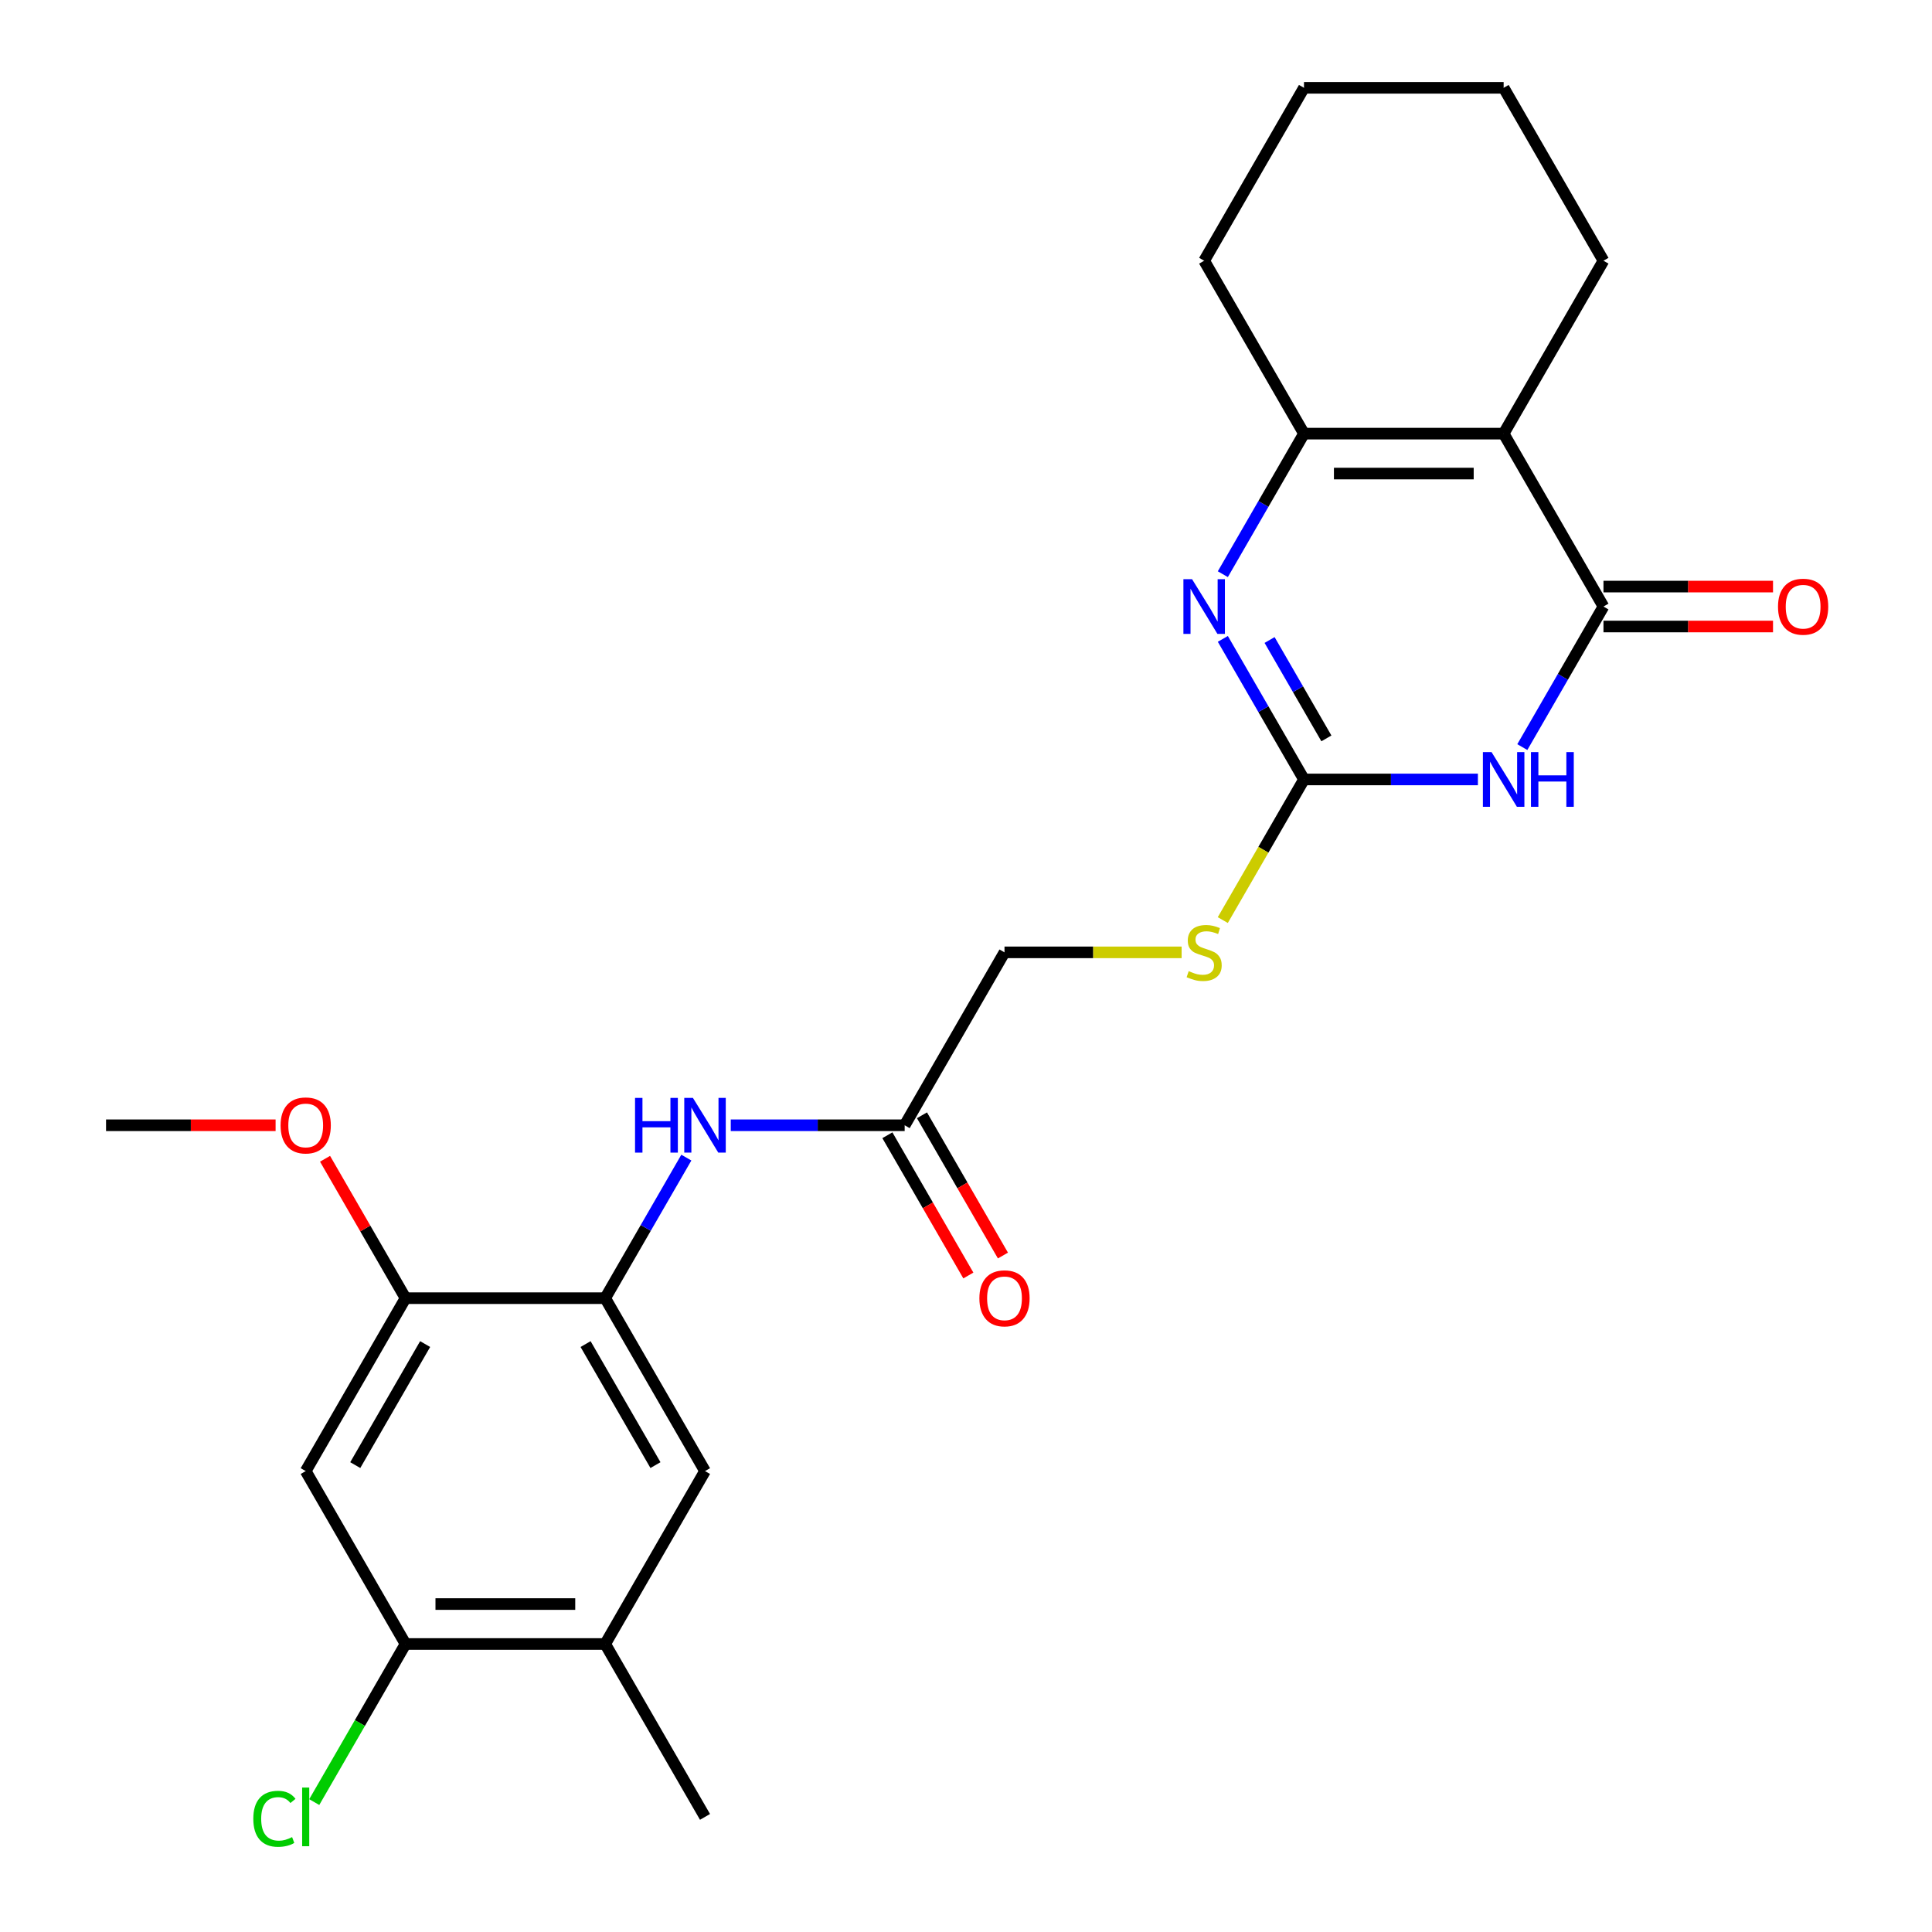 <?xml version='1.0' encoding='iso-8859-1'?>
<svg version='1.1' baseProfile='full'
              xmlns='http://www.w3.org/2000/svg'
                      xmlns:rdkit='http://www.rdkit.org/xml'
                      xmlns:xlink='http://www.w3.org/1999/xlink'
                  xml:space='preserve'
width='1000px' height='1000px' viewBox='0 0 1000 1000'>
<!-- END OF HEADER -->
<rect style='opacity:1.0;fill:#FFFFFF;stroke:none' width='1000' height='1000' x='0' y='0'> </rect>
<path class='bond-0' d='M 787.949,386.698 L 808.951,350.321' style='fill:none;fill-rule:evenodd;stroke:#0000FF;stroke-width:6px;stroke-linecap:butt;stroke-linejoin:miter;stroke-opacity:1' />
<path class='bond-0' d='M 808.951,350.321 L 829.953,313.945' style='fill:none;fill-rule:evenodd;stroke:#000000;stroke-width:6px;stroke-linecap:butt;stroke-linejoin:miter;stroke-opacity:1' />
<path class='bond-2' d='M 764.959,403.441 L 719.95,403.441' style='fill:none;fill-rule:evenodd;stroke:#0000FF;stroke-width:6px;stroke-linecap:butt;stroke-linejoin:miter;stroke-opacity:1' />
<path class='bond-2' d='M 719.95,403.441 L 674.941,403.441' style='fill:none;fill-rule:evenodd;stroke:#000000;stroke-width:6px;stroke-linecap:butt;stroke-linejoin:miter;stroke-opacity:1' />
<path class='bond-1' d='M 829.953,313.945 L 778.283,224.448' style='fill:none;fill-rule:evenodd;stroke:#000000;stroke-width:6px;stroke-linecap:butt;stroke-linejoin:miter;stroke-opacity:1' />
<path class='bond-14' d='M 829.953,324.279 L 873.833,324.279' style='fill:none;fill-rule:evenodd;stroke:#000000;stroke-width:6px;stroke-linecap:butt;stroke-linejoin:miter;stroke-opacity:1' />
<path class='bond-14' d='M 873.833,324.279 L 917.712,324.279' style='fill:none;fill-rule:evenodd;stroke:#FF0000;stroke-width:6px;stroke-linecap:butt;stroke-linejoin:miter;stroke-opacity:1' />
<path class='bond-14' d='M 829.953,303.61 L 873.833,303.61' style='fill:none;fill-rule:evenodd;stroke:#000000;stroke-width:6px;stroke-linecap:butt;stroke-linejoin:miter;stroke-opacity:1' />
<path class='bond-14' d='M 873.833,303.61 L 917.712,303.61' style='fill:none;fill-rule:evenodd;stroke:#FF0000;stroke-width:6px;stroke-linecap:butt;stroke-linejoin:miter;stroke-opacity:1' />
<path class='bond-18' d='M 778.283,224.448 L 829.953,134.951' style='fill:none;fill-rule:evenodd;stroke:#000000;stroke-width:6px;stroke-linecap:butt;stroke-linejoin:miter;stroke-opacity:1' />
<path class='bond-25' d='M 778.283,224.448 L 674.941,224.448' style='fill:none;fill-rule:evenodd;stroke:#000000;stroke-width:6px;stroke-linecap:butt;stroke-linejoin:miter;stroke-opacity:1' />
<path class='bond-25' d='M 762.781,245.116 L 690.442,245.116' style='fill:none;fill-rule:evenodd;stroke:#000000;stroke-width:6px;stroke-linecap:butt;stroke-linejoin:miter;stroke-opacity:1' />
<path class='bond-3' d='M 674.941,403.441 L 653.939,367.065' style='fill:none;fill-rule:evenodd;stroke:#000000;stroke-width:6px;stroke-linecap:butt;stroke-linejoin:miter;stroke-opacity:1' />
<path class='bond-3' d='M 653.939,367.065 L 632.937,330.688' style='fill:none;fill-rule:evenodd;stroke:#0000FF;stroke-width:6px;stroke-linecap:butt;stroke-linejoin:miter;stroke-opacity:1' />
<path class='bond-3' d='M 686.539,382.194 L 671.838,356.731' style='fill:none;fill-rule:evenodd;stroke:#000000;stroke-width:6px;stroke-linecap:butt;stroke-linejoin:miter;stroke-opacity:1' />
<path class='bond-3' d='M 671.838,356.731 L 657.137,331.267' style='fill:none;fill-rule:evenodd;stroke:#0000FF;stroke-width:6px;stroke-linecap:butt;stroke-linejoin:miter;stroke-opacity:1' />
<path class='bond-13' d='M 674.941,403.441 L 653.927,439.838' style='fill:none;fill-rule:evenodd;stroke:#000000;stroke-width:6px;stroke-linecap:butt;stroke-linejoin:miter;stroke-opacity:1' />
<path class='bond-13' d='M 653.927,439.838 L 632.913,476.234' style='fill:none;fill-rule:evenodd;stroke:#CCCC00;stroke-width:6px;stroke-linecap:butt;stroke-linejoin:miter;stroke-opacity:1' />
<path class='bond-4' d='M 632.937,297.201 L 653.939,260.825' style='fill:none;fill-rule:evenodd;stroke:#0000FF;stroke-width:6px;stroke-linecap:butt;stroke-linejoin:miter;stroke-opacity:1' />
<path class='bond-4' d='M 653.939,260.825 L 674.941,224.448' style='fill:none;fill-rule:evenodd;stroke:#000000;stroke-width:6px;stroke-linecap:butt;stroke-linejoin:miter;stroke-opacity:1' />
<path class='bond-20' d='M 674.941,224.448 L 623.27,134.951' style='fill:none;fill-rule:evenodd;stroke:#000000;stroke-width:6px;stroke-linecap:butt;stroke-linejoin:miter;stroke-opacity:1' />
<path class='bond-5' d='M 313.244,671.931 L 334.246,635.555' style='fill:none;fill-rule:evenodd;stroke:#000000;stroke-width:6px;stroke-linecap:butt;stroke-linejoin:miter;stroke-opacity:1' />
<path class='bond-5' d='M 334.246,635.555 L 355.248,599.178' style='fill:none;fill-rule:evenodd;stroke:#0000FF;stroke-width:6px;stroke-linecap:butt;stroke-linejoin:miter;stroke-opacity:1' />
<path class='bond-8' d='M 313.244,671.931 L 209.902,671.931' style='fill:none;fill-rule:evenodd;stroke:#000000;stroke-width:6px;stroke-linecap:butt;stroke-linejoin:miter;stroke-opacity:1' />
<path class='bond-10' d='M 313.244,671.931 L 364.915,761.428' style='fill:none;fill-rule:evenodd;stroke:#000000;stroke-width:6px;stroke-linecap:butt;stroke-linejoin:miter;stroke-opacity:1' />
<path class='bond-10' d='M 303.095,695.69 L 339.265,758.338' style='fill:none;fill-rule:evenodd;stroke:#000000;stroke-width:6px;stroke-linecap:butt;stroke-linejoin:miter;stroke-opacity:1' />
<path class='bond-6' d='M 158.231,761.428 L 209.902,671.931' style='fill:none;fill-rule:evenodd;stroke:#000000;stroke-width:6px;stroke-linecap:butt;stroke-linejoin:miter;stroke-opacity:1' />
<path class='bond-6' d='M 183.881,758.338 L 220.051,695.69' style='fill:none;fill-rule:evenodd;stroke:#000000;stroke-width:6px;stroke-linecap:butt;stroke-linejoin:miter;stroke-opacity:1' />
<path class='bond-27' d='M 158.231,761.428 L 209.902,850.925' style='fill:none;fill-rule:evenodd;stroke:#000000;stroke-width:6px;stroke-linecap:butt;stroke-linejoin:miter;stroke-opacity:1' />
<path class='bond-7' d='M 378.239,582.435 L 423.248,582.435' style='fill:none;fill-rule:evenodd;stroke:#0000FF;stroke-width:6px;stroke-linecap:butt;stroke-linejoin:miter;stroke-opacity:1' />
<path class='bond-7' d='M 423.248,582.435 L 468.257,582.435' style='fill:none;fill-rule:evenodd;stroke:#000000;stroke-width:6px;stroke-linecap:butt;stroke-linejoin:miter;stroke-opacity:1' />
<path class='bond-19' d='M 209.902,671.931 L 189.073,635.855' style='fill:none;fill-rule:evenodd;stroke:#000000;stroke-width:6px;stroke-linecap:butt;stroke-linejoin:miter;stroke-opacity:1' />
<path class='bond-19' d='M 189.073,635.855 L 168.244,599.778' style='fill:none;fill-rule:evenodd;stroke:#FF0000;stroke-width:6px;stroke-linecap:butt;stroke-linejoin:miter;stroke-opacity:1' />
<path class='bond-9' d='M 209.902,850.925 L 313.244,850.925' style='fill:none;fill-rule:evenodd;stroke:#000000;stroke-width:6px;stroke-linecap:butt;stroke-linejoin:miter;stroke-opacity:1' />
<path class='bond-9' d='M 225.403,830.256 L 297.743,830.256' style='fill:none;fill-rule:evenodd;stroke:#000000;stroke-width:6px;stroke-linecap:butt;stroke-linejoin:miter;stroke-opacity:1' />
<path class='bond-17' d='M 209.902,850.925 L 186.278,891.842' style='fill:none;fill-rule:evenodd;stroke:#000000;stroke-width:6px;stroke-linecap:butt;stroke-linejoin:miter;stroke-opacity:1' />
<path class='bond-17' d='M 186.278,891.842 L 162.655,932.76' style='fill:none;fill-rule:evenodd;stroke:#00CC00;stroke-width:6px;stroke-linecap:butt;stroke-linejoin:miter;stroke-opacity:1' />
<path class='bond-12' d='M 364.915,761.428 L 313.244,850.925' style='fill:none;fill-rule:evenodd;stroke:#000000;stroke-width:6px;stroke-linecap:butt;stroke-linejoin:miter;stroke-opacity:1' />
<path class='bond-11' d='M 468.257,582.435 L 519.928,492.938' style='fill:none;fill-rule:evenodd;stroke:#000000;stroke-width:6px;stroke-linecap:butt;stroke-linejoin:miter;stroke-opacity:1' />
<path class='bond-15' d='M 459.307,587.602 L 480.263,623.898' style='fill:none;fill-rule:evenodd;stroke:#000000;stroke-width:6px;stroke-linecap:butt;stroke-linejoin:miter;stroke-opacity:1' />
<path class='bond-15' d='M 480.263,623.898 L 501.219,660.195' style='fill:none;fill-rule:evenodd;stroke:#FF0000;stroke-width:6px;stroke-linecap:butt;stroke-linejoin:miter;stroke-opacity:1' />
<path class='bond-15' d='M 477.207,577.268 L 498.162,613.564' style='fill:none;fill-rule:evenodd;stroke:#000000;stroke-width:6px;stroke-linecap:butt;stroke-linejoin:miter;stroke-opacity:1' />
<path class='bond-15' d='M 498.162,613.564 L 519.118,649.861' style='fill:none;fill-rule:evenodd;stroke:#FF0000;stroke-width:6px;stroke-linecap:butt;stroke-linejoin:miter;stroke-opacity:1' />
<path class='bond-21' d='M 313.244,850.925 L 364.915,940.422' style='fill:none;fill-rule:evenodd;stroke:#000000;stroke-width:6px;stroke-linecap:butt;stroke-linejoin:miter;stroke-opacity:1' />
<path class='bond-16' d='M 611.606,492.938 L 565.767,492.938' style='fill:none;fill-rule:evenodd;stroke:#CCCC00;stroke-width:6px;stroke-linecap:butt;stroke-linejoin:miter;stroke-opacity:1' />
<path class='bond-16' d='M 565.767,492.938 L 519.928,492.938' style='fill:none;fill-rule:evenodd;stroke:#000000;stroke-width:6px;stroke-linecap:butt;stroke-linejoin:miter;stroke-opacity:1' />
<path class='bond-23' d='M 829.953,134.951 L 778.283,45.455' style='fill:none;fill-rule:evenodd;stroke:#000000;stroke-width:6px;stroke-linecap:butt;stroke-linejoin:miter;stroke-opacity:1' />
<path class='bond-22' d='M 142.648,582.435 L 98.769,582.435' style='fill:none;fill-rule:evenodd;stroke:#FF0000;stroke-width:6px;stroke-linecap:butt;stroke-linejoin:miter;stroke-opacity:1' />
<path class='bond-22' d='M 98.769,582.435 L 54.889,582.435' style='fill:none;fill-rule:evenodd;stroke:#000000;stroke-width:6px;stroke-linecap:butt;stroke-linejoin:miter;stroke-opacity:1' />
<path class='bond-24' d='M 623.27,134.951 L 674.941,45.455' style='fill:none;fill-rule:evenodd;stroke:#000000;stroke-width:6px;stroke-linecap:butt;stroke-linejoin:miter;stroke-opacity:1' />
<path class='bond-26' d='M 778.283,45.455 L 674.941,45.455' style='fill:none;fill-rule:evenodd;stroke:#000000;stroke-width:6px;stroke-linecap:butt;stroke-linejoin:miter;stroke-opacity:1' />
<path  class='atom-0' d='M 772.023 389.281
L 781.303 404.281
Q 782.223 405.761, 783.703 408.441
Q 785.183 411.121, 785.263 411.281
L 785.263 389.281
L 789.023 389.281
L 789.023 417.601
L 785.143 417.601
L 775.183 401.201
Q 774.023 399.281, 772.783 397.081
Q 771.583 394.881, 771.223 394.201
L 771.223 417.601
L 767.543 417.601
L 767.543 389.281
L 772.023 389.281
' fill='#0000FF'/>
<path  class='atom-0' d='M 792.423 389.281
L 796.263 389.281
L 796.263 401.321
L 810.743 401.321
L 810.743 389.281
L 814.583 389.281
L 814.583 417.601
L 810.743 417.601
L 810.743 404.521
L 796.263 404.521
L 796.263 417.601
L 792.423 417.601
L 792.423 389.281
' fill='#0000FF'/>
<path  class='atom-4' d='M 617.01 299.785
L 626.29 314.785
Q 627.21 316.265, 628.69 318.945
Q 630.17 321.625, 630.25 321.785
L 630.25 299.785
L 634.01 299.785
L 634.01 328.105
L 630.13 328.105
L 620.17 311.705
Q 619.01 309.785, 617.77 307.585
Q 616.57 305.385, 616.21 304.705
L 616.21 328.105
L 612.53 328.105
L 612.53 299.785
L 617.01 299.785
' fill='#0000FF'/>
<path  class='atom-8' d='M 328.695 568.275
L 332.535 568.275
L 332.535 580.315
L 347.015 580.315
L 347.015 568.275
L 350.855 568.275
L 350.855 596.595
L 347.015 596.595
L 347.015 583.515
L 332.535 583.515
L 332.535 596.595
L 328.695 596.595
L 328.695 568.275
' fill='#0000FF'/>
<path  class='atom-8' d='M 358.655 568.275
L 367.935 583.275
Q 368.855 584.755, 370.335 587.435
Q 371.815 590.115, 371.895 590.275
L 371.895 568.275
L 375.655 568.275
L 375.655 596.595
L 371.775 596.595
L 361.815 580.195
Q 360.655 578.275, 359.415 576.075
Q 358.215 573.875, 357.855 573.195
L 357.855 596.595
L 354.175 596.595
L 354.175 568.275
L 358.655 568.275
' fill='#0000FF'/>
<path  class='atom-14' d='M 615.27 502.658
Q 615.59 502.778, 616.91 503.338
Q 618.23 503.898, 619.67 504.258
Q 621.15 504.578, 622.59 504.578
Q 625.27 504.578, 626.83 503.298
Q 628.39 501.978, 628.39 499.698
Q 628.39 498.138, 627.59 497.178
Q 626.83 496.218, 625.63 495.698
Q 624.43 495.178, 622.43 494.578
Q 619.91 493.818, 618.39 493.098
Q 616.91 492.378, 615.83 490.858
Q 614.79 489.338, 614.79 486.778
Q 614.79 483.218, 617.19 481.018
Q 619.63 478.818, 624.43 478.818
Q 627.71 478.818, 631.43 480.378
L 630.51 483.458
Q 627.11 482.058, 624.55 482.058
Q 621.79 482.058, 620.27 483.218
Q 618.75 484.338, 618.79 486.298
Q 618.79 487.818, 619.55 488.738
Q 620.35 489.658, 621.47 490.178
Q 622.63 490.698, 624.55 491.298
Q 627.11 492.098, 628.63 492.898
Q 630.15 493.698, 631.23 495.338
Q 632.35 496.938, 632.35 499.698
Q 632.35 503.618, 629.71 505.738
Q 627.11 507.818, 622.75 507.818
Q 620.23 507.818, 618.31 507.258
Q 616.43 506.738, 614.19 505.818
L 615.27 502.658
' fill='#CCCC00'/>
<path  class='atom-15' d='M 920.295 314.025
Q 920.295 307.225, 923.655 303.425
Q 927.015 299.625, 933.295 299.625
Q 939.575 299.625, 942.935 303.425
Q 946.295 307.225, 946.295 314.025
Q 946.295 320.905, 942.895 324.825
Q 939.495 328.705, 933.295 328.705
Q 927.055 328.705, 923.655 324.825
Q 920.295 320.945, 920.295 314.025
M 933.295 325.505
Q 937.615 325.505, 939.935 322.625
Q 942.295 319.705, 942.295 314.025
Q 942.295 308.465, 939.935 305.665
Q 937.615 302.825, 933.295 302.825
Q 928.975 302.825, 926.615 305.625
Q 924.295 308.425, 924.295 314.025
Q 924.295 319.745, 926.615 322.625
Q 928.975 325.505, 933.295 325.505
' fill='#FF0000'/>
<path  class='atom-16' d='M 506.928 672.011
Q 506.928 665.211, 510.288 661.411
Q 513.648 657.611, 519.928 657.611
Q 526.208 657.611, 529.568 661.411
Q 532.928 665.211, 532.928 672.011
Q 532.928 678.891, 529.528 682.811
Q 526.128 686.691, 519.928 686.691
Q 513.688 686.691, 510.288 682.811
Q 506.928 678.931, 506.928 672.011
M 519.928 683.491
Q 524.248 683.491, 526.568 680.611
Q 528.928 677.691, 528.928 672.011
Q 528.928 666.451, 526.568 663.651
Q 524.248 660.811, 519.928 660.811
Q 515.608 660.811, 513.248 663.611
Q 510.928 666.411, 510.928 672.011
Q 510.928 677.731, 513.248 680.611
Q 515.608 683.491, 519.928 683.491
' fill='#FF0000'/>
<path  class='atom-18' d='M 131.111 941.402
Q 131.111 934.362, 134.391 930.682
Q 137.711 926.962, 143.991 926.962
Q 149.831 926.962, 152.951 931.082
L 150.311 933.242
Q 148.031 930.242, 143.991 930.242
Q 139.711 930.242, 137.431 933.122
Q 135.191 935.962, 135.191 941.402
Q 135.191 947.002, 137.511 949.882
Q 139.871 952.762, 144.431 952.762
Q 147.551 952.762, 151.191 950.882
L 152.311 953.882
Q 150.831 954.842, 148.591 955.402
Q 146.351 955.962, 143.871 955.962
Q 137.711 955.962, 134.391 952.202
Q 131.111 948.442, 131.111 941.402
' fill='#00CC00'/>
<path  class='atom-18' d='M 156.391 925.242
L 160.071 925.242
L 160.071 955.602
L 156.391 955.602
L 156.391 925.242
' fill='#00CC00'/>
<path  class='atom-20' d='M 145.231 582.515
Q 145.231 575.715, 148.591 571.915
Q 151.951 568.115, 158.231 568.115
Q 164.511 568.115, 167.871 571.915
Q 171.231 575.715, 171.231 582.515
Q 171.231 589.395, 167.831 593.315
Q 164.431 597.195, 158.231 597.195
Q 151.991 597.195, 148.591 593.315
Q 145.231 589.435, 145.231 582.515
M 158.231 593.995
Q 162.551 593.995, 164.871 591.115
Q 167.231 588.195, 167.231 582.515
Q 167.231 576.955, 164.871 574.155
Q 162.551 571.315, 158.231 571.315
Q 153.911 571.315, 151.551 574.115
Q 149.231 576.915, 149.231 582.515
Q 149.231 588.235, 151.551 591.115
Q 153.911 593.995, 158.231 593.995
' fill='#FF0000'/>
</svg>
